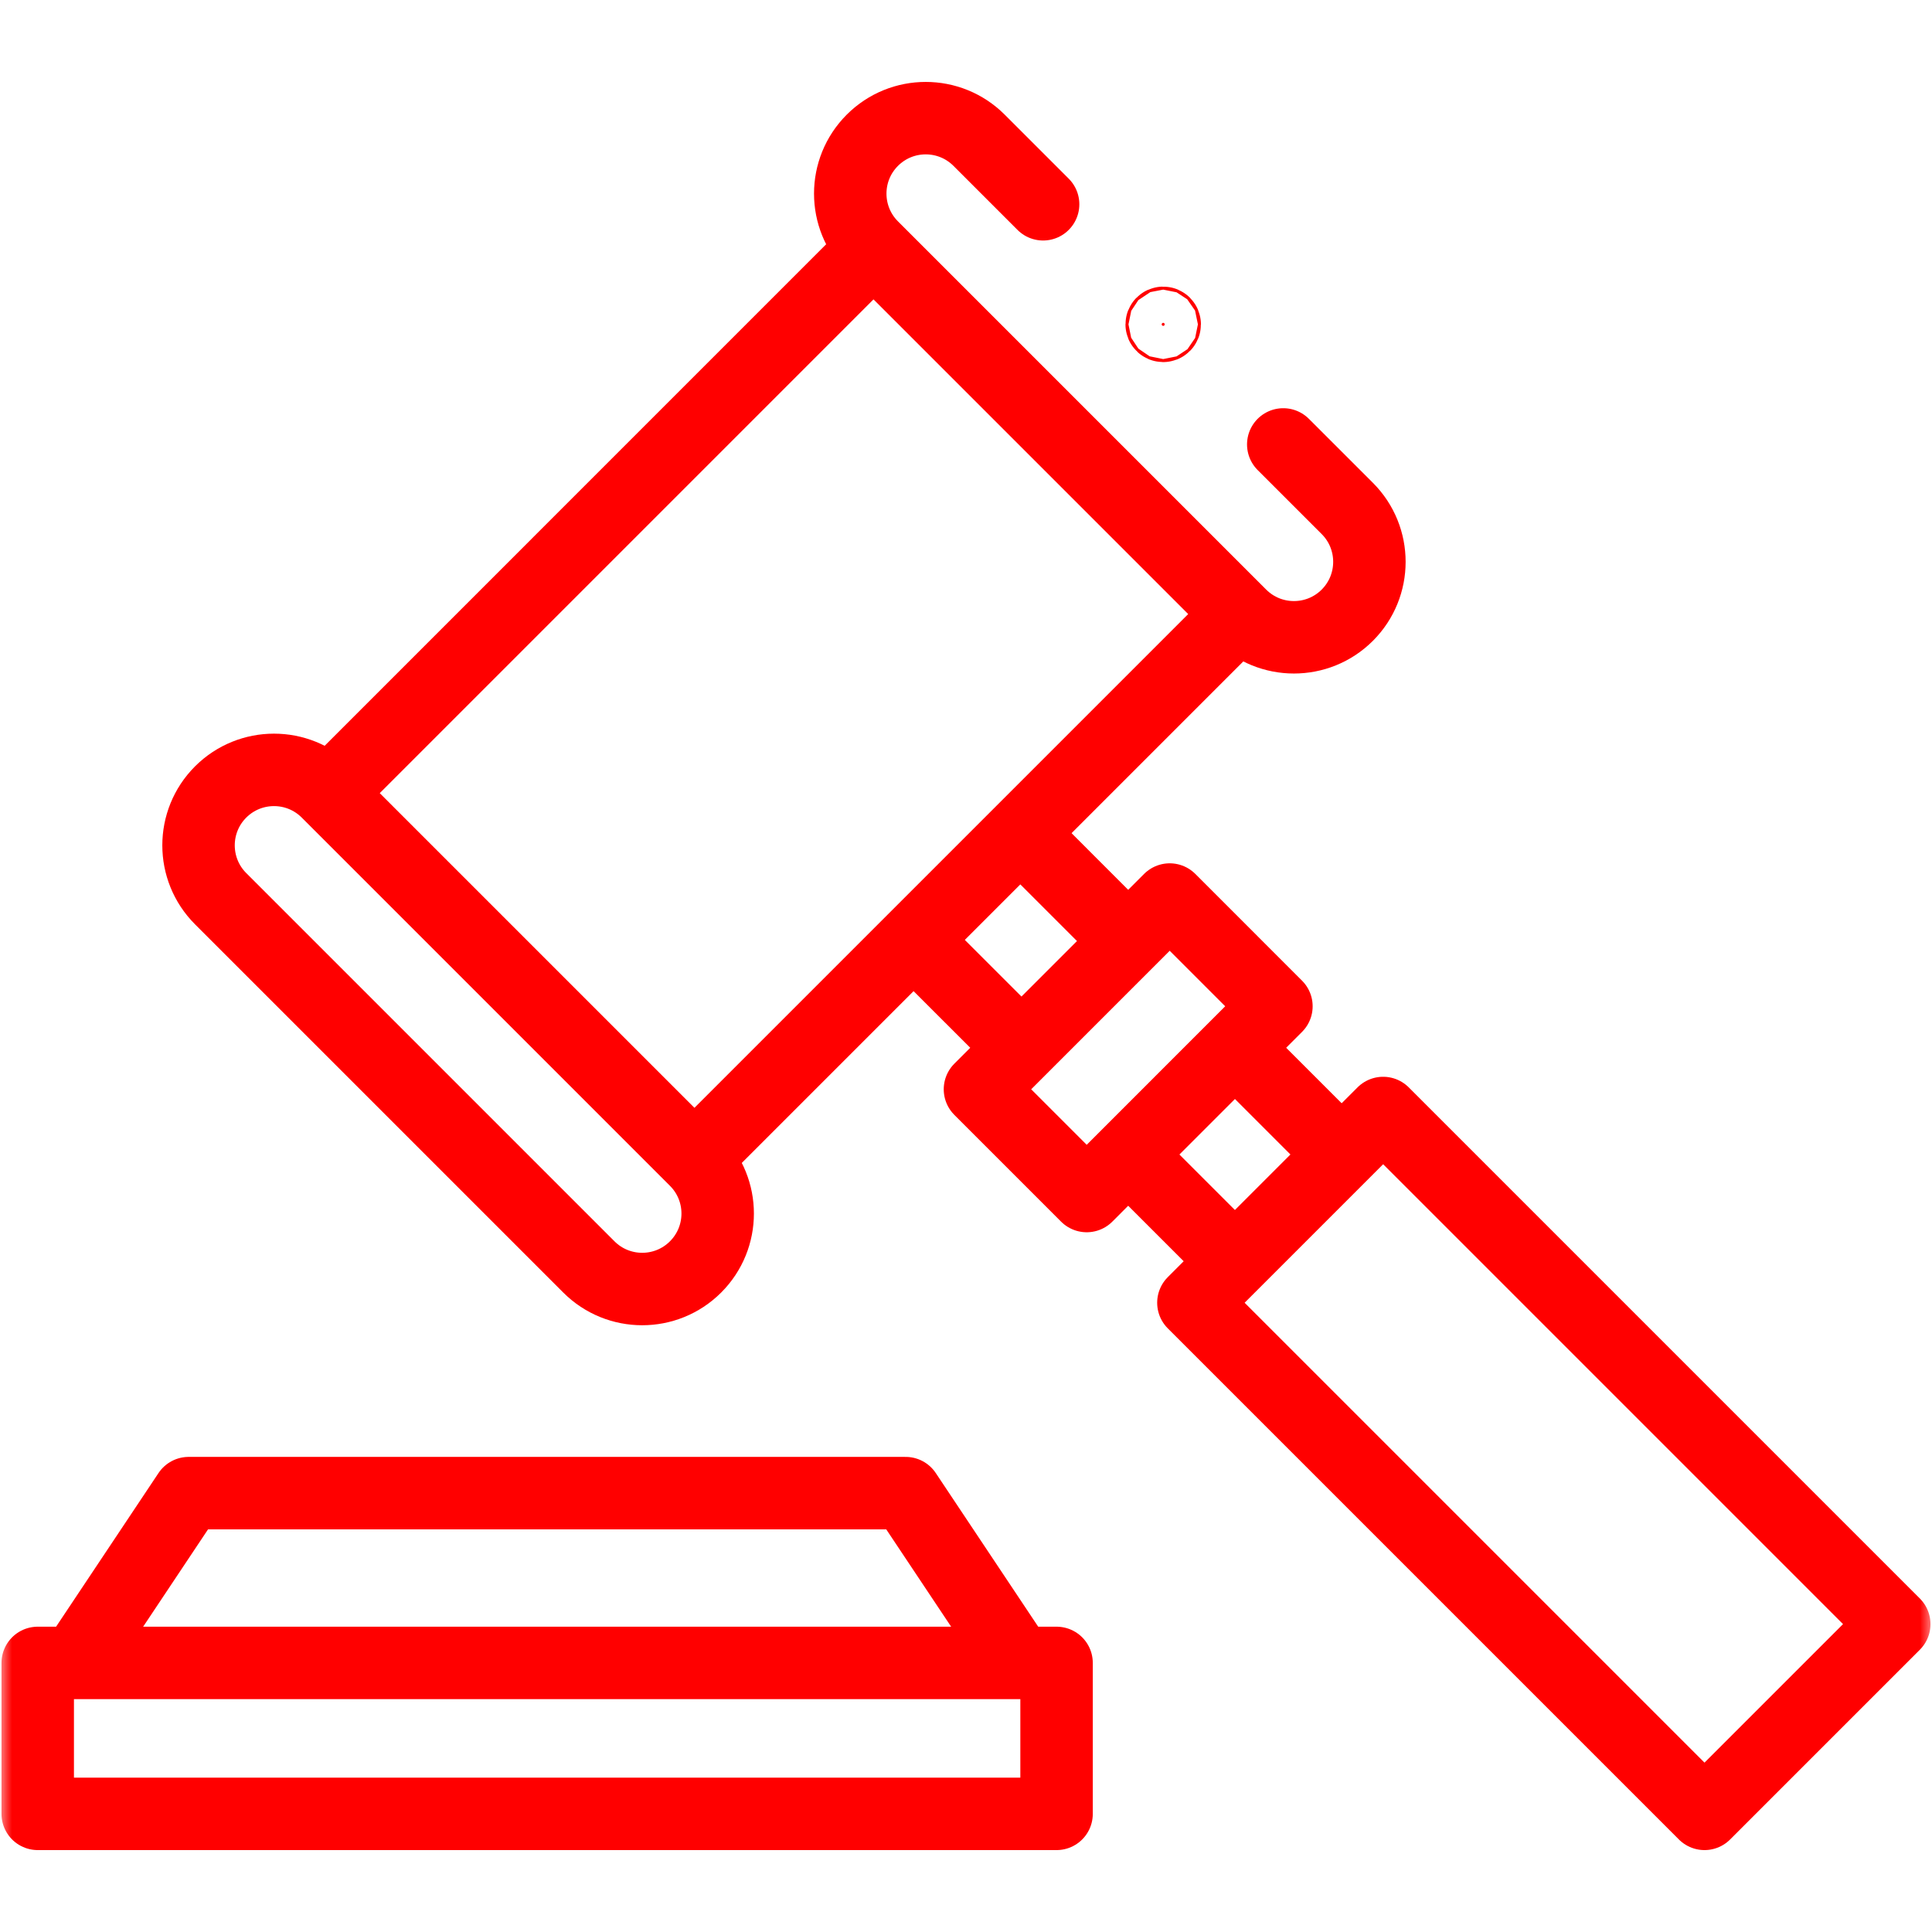 <svg width="80" height="80" viewBox="0 0 80 80" fill="none" xmlns="http://www.w3.org/2000/svg">
<g clip-path="url(#clip0_373_10701)">
<path d="M36.17 10.275L13.604 32.842" stroke="red" stroke-width="3" stroke-miterlimit="10" stroke-linejoin="round"/>
<path d="M28.756 47.993L51.323 25.426" stroke="red" stroke-width="3" stroke-miterlimit="10" stroke-linejoin="round"/>
<mask id="mask0_373_10701" style="mask-type:luminance" maskUnits="userSpaceOnUse" x="0" y="0" width="80" height="80">
<path d="M78.5 78.5V1.5H1.5V78.5H78.5Z" fill="white" stroke="white" stroke-width="3"/>
</mask>
<g mask="url(#mask0_373_10701)">
<path d="M43.193 8.459L40.542 5.808C39.321 4.587 37.343 4.587 36.122 5.808C34.902 7.028 34.902 9.006 36.122 10.227L51.369 25.474C52.59 26.694 54.568 26.694 55.789 25.474C57.009 24.253 57.009 22.275 55.789 21.054L53.137 18.403" stroke="red" stroke-width="3" stroke-miterlimit="10" stroke-linecap="round" stroke-linejoin="round"/>
<path d="M48.166 13.493C48.201 13.493 48.228 13.466 48.228 13.431C48.228 13.396 48.2 13.368 48.166 13.368C48.132 13.368 48.103 13.396 48.103 13.431C48.103 13.466 48.132 13.493 48.166 13.493Z" fill="red" stroke="red" stroke-width="3"/>
<path d="M9.136 37.213L24.383 52.46C25.603 53.681 27.582 53.681 28.802 52.46C30.023 51.24 30.023 49.261 28.802 48.041L13.555 32.794C12.335 31.574 10.357 31.574 9.136 32.794C7.916 34.014 7.916 35.993 9.136 37.213Z" stroke="red" stroke-width="3" stroke-miterlimit="10" stroke-linejoin="round"/>
<path d="M51.135 52.225L46.715 47.806" stroke="red" stroke-width="3" stroke-miterlimit="10" stroke-linejoin="round"/>
<path d="M51.137 43.386L55.556 47.806" stroke="red" stroke-width="3" stroke-miterlimit="10" stroke-linejoin="round"/>
<path d="M42.297 34.547L46.716 38.967" stroke="red" stroke-width="3" stroke-miterlimit="10" stroke-linejoin="round"/>
<path d="M42.297 43.386L37.877 38.967" stroke="red" stroke-width="3" stroke-miterlimit="10" stroke-linejoin="round"/>
<path d="M70.58 75.108L49.416 53.944L57.273 46.087L78.437 67.251L70.58 75.108Z" stroke="red" stroke-width="3" stroke-miterlimit="10" stroke-linejoin="round"/>
<path d="M44.998 49.525L40.578 45.105L48.435 37.248L52.854 41.668L44.998 49.525Z" stroke="red" stroke-width="3" stroke-miterlimit="10" stroke-linejoin="round"/>
<path d="M1.562 68.858H43.75V75.108H1.562V68.858Z" stroke="red" stroke-width="3" stroke-miterlimit="10" stroke-linejoin="round"/>
<path d="M42.187 68.858L37.5 61.827H7.812L3.125 68.858" stroke="red" stroke-width="3" stroke-miterlimit="10" stroke-linejoin="round"/>
</g>
</g>
<defs>
<clipPath id="clip0_373_10701">
<rect width="80" height="80" fill="white"/>
</clipPath>
</defs>
</svg>
